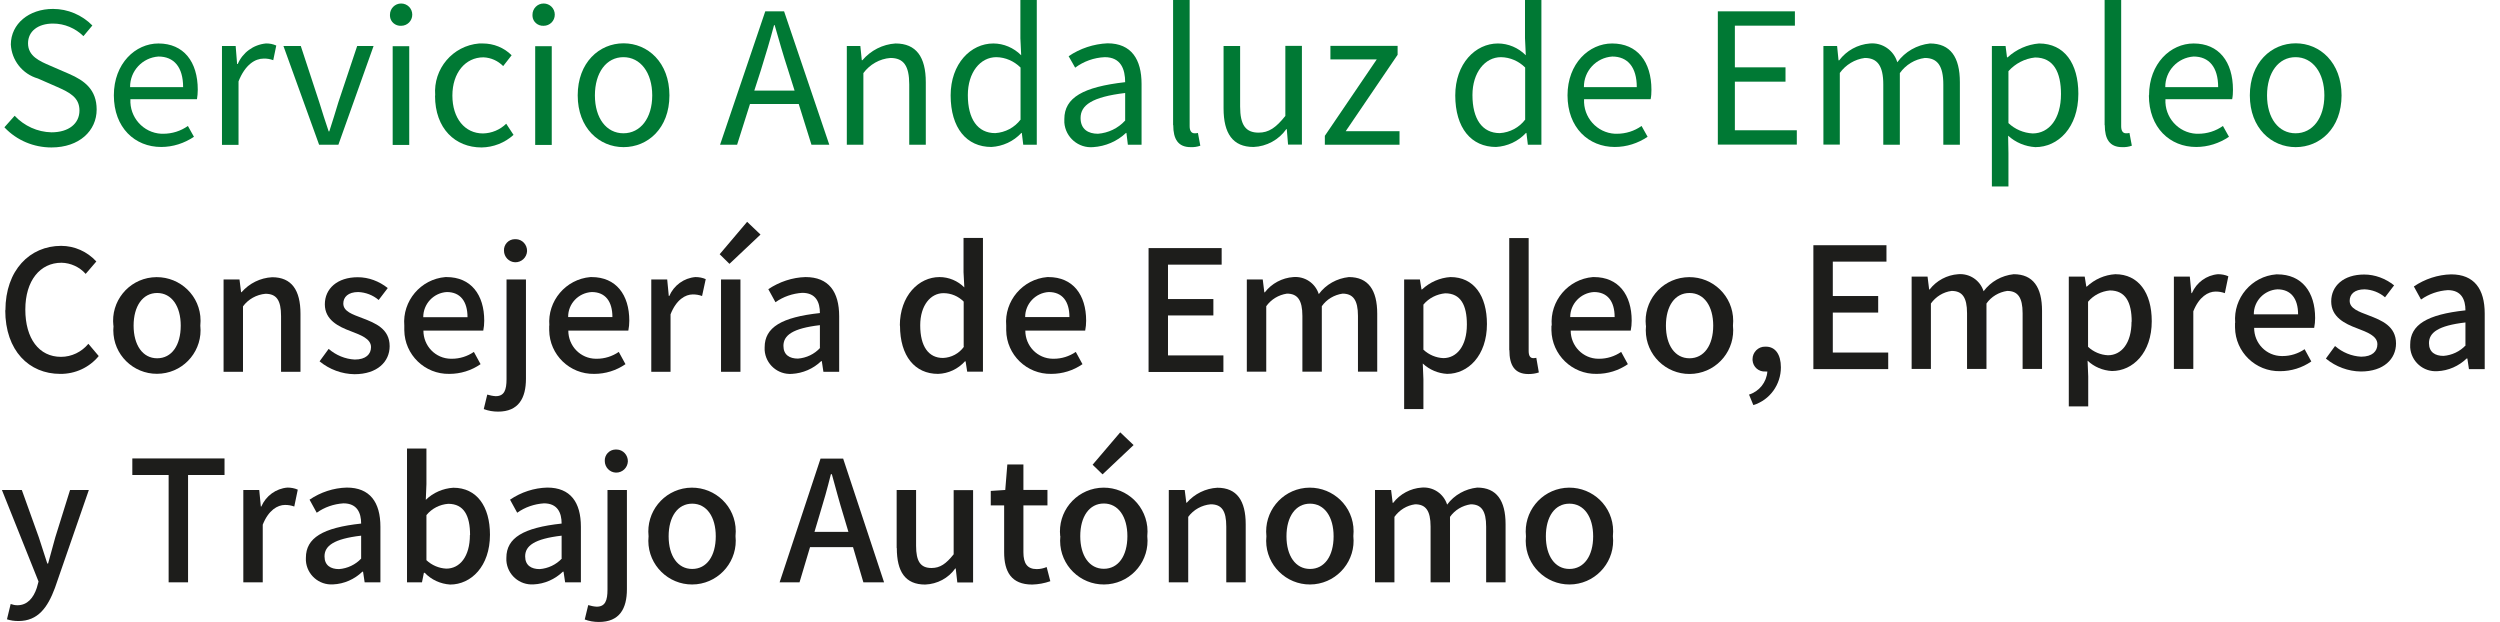 <?xml version="1.0" encoding="UTF-8"?>
<svg id="svg3255" xmlns="http://www.w3.org/2000/svg" viewBox="0 0 157 39.07">
  <defs>
    <style>
      .cls-1 {
        fill: #007934;
      }

      .cls-1, .cls-2 {
        stroke-width: 0px;
      }

      .cls-2 {
        fill: #1d1d1b;
      }
    </style>
  </defs>
  <g id="layer1">
    <path id="Trazado_271" data-name="Trazado 271" class="cls-1" d="m.28,7.99l.64-.72c.6.64,1.43,1.02,2.31,1.04,1.09,0,1.76-.55,1.76-1.37s-.61-1.13-1.4-1.48l-1.21-.53c-.97-.28-1.65-1.14-1.7-2.14C.69,1.5,1.81.56,3.33.56c.93,0,1.82.38,2.47,1.04l-.56.67c-.51-.5-1.19-.79-1.91-.79-.94,0-1.57.48-1.57,1.24,0,.81.73,1.12,1.38,1.4l1.2.52c.97.42,1.73.99,1.73,2.24,0,1.33-1.09,2.38-2.84,2.38-1.11,0-2.17-.44-2.94-1.25"/>
    <path id="Trazado_272" data-name="Trazado 272" class="cls-1" d="m7.15,5.99c0-2.01,1.36-3.26,2.8-3.26,1.58,0,2.47,1.14,2.47,2.91,0,.2-.02.4-.05.59h-4.18c-.06,1.13.8,2.11,1.94,2.17h.12c.56,0,1.1-.17,1.55-.49l.38.68c-.61.41-1.32.64-2.06.64-1.64,0-2.97-1.2-2.97-3.25m4.35-.51c0-1.25-.57-1.92-1.55-1.92-1.01.07-1.79.91-1.78,1.92h3.33Z"/>
    <path id="Trazado_273" data-name="Trazado 273" class="cls-1" d="m13.94,2.89h.86l.09,1.13h.04c.31-.72.98-1.21,1.76-1.29.23-.01.46.04.66.13l-.19.92c-.19-.07-.4-.11-.61-.1-.52,0-1.15.37-1.57,1.43v3.99h-1.04V2.9h0Z"/>
    <path id="Trazado_274" data-name="Trazado 274" class="cls-1" d="m17.8,2.89h1.09l1.16,3.53c.19.61.39,1.25.59,1.83h.04c.19-.59.39-1.22.57-1.83l1.18-3.53h1.03l-2.21,6.2h-1.21l-2.24-6.2Z"/>
    <path id="Trazado_275" data-name="Trazado 275" class="cls-1" d="m24.49.92c0-.38.31-.7.7-.7s.7.31.7.7-.31.7-.7.7c-.36.02-.68-.25-.7-.61v-.09m.17,1.98h1.04v6.2h-1.04V2.89h0Z"/>
    <path id="Trazado_276" data-name="Trazado 276" class="cls-1" d="m27.33,5.99c-.13-1.67,1.1-3.12,2.76-3.26.08,0,.15,0,.23,0,.68,0,1.33.26,1.81.74l-.53.68c-.33-.33-.76-.53-1.24-.55-1.13,0-1.95.97-1.95,2.4s.78,2.38,1.92,2.38c.55-.01,1.07-.23,1.46-.61l.46.7c-.55.5-1.27.78-2.01.79-1.65,0-2.92-1.18-2.92-3.25"/>
    <path id="Trazado_277" data-name="Trazado 277" class="cls-1" d="m33.44.92c0-.38.31-.7.7-.7s.7.31.7.7-.31.7-.7.7c-.36.02-.68-.25-.7-.61v-.09m.17,1.98h1.04v6.2h-1.04V2.89Z"/>
    <path id="Trazado_278" data-name="Trazado 278" class="cls-1" d="m36.28,5.99c0-2.07,1.36-3.27,2.88-3.27s2.88,1.2,2.88,3.27-1.36,3.25-2.88,3.25-2.88-1.19-2.88-3.25m4.68,0c0-1.43-.74-2.4-1.81-2.4s-1.79.97-1.79,2.4.72,2.38,1.79,2.38,1.81-.95,1.81-2.38"/>
    <path id="Trazado_279" data-name="Trazado 279" class="cls-1" d="m48.06.71h1.18l2.84,8.38h-1.12l-.8-2.56h-3.06l-.81,2.56h-1.07l2.84-8.38Zm-.7,4.98h2.54l-.4-1.27c-.31-.95-.57-1.86-.85-2.84h-.04c-.26.98-.53,1.88-.83,2.84l-.41,1.27Z"/>
    <path id="Trazado_280" data-name="Trazado 280" class="cls-1" d="m53.17,2.89h.86l.09.89h.04c.52-.61,1.27-1,2.08-1.05,1.3,0,1.9.85,1.9,2.43v3.93h-1.04v-3.79c0-1.16-.35-1.66-1.18-1.66-.68.05-1.3.41-1.7.95v4.5h-1.04V2.89h0Z"/>
    <path id="Trazado_281" data-name="Trazado 281" class="cls-1" d="m59.7,6c0-2.01,1.27-3.27,2.68-3.27.65,0,1.28.27,1.75.74l-.05-1.07V0h1.03v9.09h-.85l-.09-.74h-.03c-.49.53-1.17.84-1.88.88-1.55,0-2.56-1.18-2.56-3.25m4.39,1.52v-3.26c-.41-.4-.94-.64-1.52-.65-1.01,0-1.79.96-1.79,2.38,0,1.5.61,2.39,1.72,2.39.63-.04,1.22-.35,1.6-.86"/>
    <path id="Trazado_282" data-name="Trazado 282" class="cls-1" d="m66.84,7.48c0-1.35,1.18-2.02,3.82-2.32,0-.8-.26-1.57-1.28-1.57-.68.03-1.32.26-1.86.66l-.41-.72c.72-.49,1.57-.77,2.44-.81,1.51,0,2.14,1.02,2.14,2.55v3.82h-.86l-.09-.74h-.03c-.56.53-1.29.84-2.06.89-.92.08-1.74-.61-1.81-1.54v-.22m3.82.1v-1.74c-2.09.25-2.8.77-2.8,1.57,0,.71.48.99,1.09.99.65-.05,1.26-.34,1.7-.82"/>
    <path id="Trazado_283" data-name="Trazado 283" class="cls-1" d="m73.67,7.86V0h1.04v7.93c0,.32.14.44.3.44.08,0,.14,0,.22-.02l.15.8c-.19.07-.4.1-.61.09-.78,0-1.09-.5-1.09-1.38"/>
    <path id="Trazado_284" data-name="Trazado 284" class="cls-1" d="m76.84,6.82v-3.93h1.04v3.8c0,1.16.35,1.64,1.16,1.64.64,0,1.09-.31,1.68-1.05V2.88h1.04v6.2h-.87l-.08-.97h-.03c-.47.67-1.24,1.09-2.06,1.12-1.3,0-1.88-.85-1.88-2.42"/>
    <path id="Trazado_285" data-name="Trazado 285" class="cls-1" d="m83.2,8.53l3.26-4.8h-2.91v-.85h4.22v.56l-3.26,4.8h3.38v.85h-4.69v-.56Z"/>
    <path id="Trazado_286" data-name="Trazado 286" class="cls-1" d="m91.39,6c0-2.01,1.27-3.27,2.68-3.27.65,0,1.28.27,1.75.74l-.05-1.07V0h1.03v9.09h-.85l-.09-.74h-.03c-.49.53-1.17.84-1.88.88-1.55,0-2.56-1.18-2.56-3.25m4.39,1.52v-3.26c-.4-.4-.94-.64-1.52-.65-1,0-1.79.96-1.79,2.38,0,1.5.61,2.39,1.72,2.39.63-.04,1.22-.35,1.6-.86"/>
    <path id="Trazado_287" data-name="Trazado 287" class="cls-1" d="m98.44,5.99c0-2.01,1.36-3.26,2.8-3.26,1.58,0,2.47,1.14,2.47,2.91,0,.2-.01.4-.05.59h-4.18c-.06,1.13.8,2.11,1.94,2.17h.12c.56,0,1.1-.17,1.55-.49l.38.68c-.61.41-1.32.64-2.06.64-1.64,0-2.97-1.2-2.97-3.25m4.35-.51c0-1.25-.57-1.92-1.54-1.92-1.01.07-1.79.91-1.78,1.92h3.33Z"/>
    <path id="Trazado_288" data-name="Trazado 288" class="cls-1" d="m107.89.71h4.83v.9h-3.77v2.62h3.18v.9h-3.18v3.05h3.89v.9h-4.96V.71h0Z"/>
    <path id="Trazado_289" data-name="Trazado 289" class="cls-1" d="m114.52,2.89h.85l.09.9h.04c.46-.61,1.16-1,1.93-1.06.78-.07,1.5.43,1.72,1.18.49-.67,1.23-1.09,2.05-1.18,1.28,0,1.88.85,1.88,2.43v3.93h-1.04v-3.79c0-1.16-.37-1.66-1.16-1.66-.63.08-1.2.43-1.57.95v4.5h-1.04v-3.79c0-1.16-.37-1.66-1.16-1.66-.63.08-1.2.43-1.57.94v4.5h-1.03V2.88v.02Z"/>
    <path id="Trazado_290" data-name="Trazado 290" class="cls-1" d="m125.09,2.89h.86l.09.71h.04c.54-.5,1.24-.81,1.97-.87,1.6,0,2.47,1.26,2.47,3.16,0,2.12-1.27,3.35-2.7,3.35-.64-.04-1.24-.29-1.71-.72l.02,1.09v2.1h-1.04V2.89h0Zm4.34,3.02c0-1.37-.46-2.3-1.63-2.3-.65.07-1.24.38-1.67.86v3.26c.41.39.95.62,1.52.65,1.03,0,1.78-.92,1.78-2.47"/>
    <path id="Trazado_291" data-name="Trazado 291" class="cls-1" d="m132.17,7.86V0h1.04v7.93c0,.32.13.44.3.44.08,0,.14,0,.22-.02l.15.8c-.2.07-.4.1-.61.09-.78,0-1.09-.5-1.09-1.38"/>
    <path id="Trazado_292" data-name="Trazado 292" class="cls-1" d="m134.96,5.99c0-2.01,1.36-3.26,2.8-3.26,1.58,0,2.47,1.14,2.47,2.91,0,.2-.01.4-.05.59h-4.19c-.06,1.13.8,2.11,1.94,2.17h.12c.56,0,1.1-.17,1.55-.49l.38.68c-.61.41-1.32.64-2.06.64-1.64,0-2.97-1.2-2.97-3.25m4.35-.51c0-1.25-.57-1.92-1.54-1.92-1.01.07-1.79.91-1.78,1.92h3.33Z"/>
    <path id="Trazado_293" data-name="Trazado 293" class="cls-1" d="m141.29,5.99c0-2.07,1.36-3.27,2.88-3.27s2.88,1.2,2.88,3.27-1.36,3.25-2.88,3.25-2.88-1.19-2.88-3.25m4.68,0c0-1.43-.74-2.4-1.81-2.4s-1.79.97-1.79,2.4.72,2.38,1.79,2.38,1.81-.95,1.81-2.38"/>
    <path id="Trazado_294" data-name="Trazado 294" class="cls-2" d="m.34,19.49c0-2.53,1.54-4.05,3.5-4.05.84,0,1.64.36,2.21.98l-.67.78c-.38-.43-.94-.69-1.52-.7-1.34,0-2.27,1.12-2.27,2.94s.86,2.97,2.24,2.97c.67,0,1.3-.31,1.72-.82l.65.77c-.59.72-1.48,1.13-2.42,1.12-1.95,0-3.45-1.45-3.45-4"/>
    <path id="Trazado_295" data-name="Trazado 295" class="cls-2" d="m7.12,20.45c-.17-1.51.92-2.87,2.43-3.03,1.51-.16,2.87.92,3.03,2.43.02.2.02.4,0,.6.16,1.51-.94,2.86-2.44,3.01-1.51.16-2.86-.94-3.01-2.44-.02-.19-.02-.38,0-.57m4.22,0c0-1.22-.57-2.05-1.48-2.05s-1.48.83-1.48,2.05.57,2.05,1.48,2.05,1.48-.81,1.48-2.05"/>
    <path id="Trazado_296" data-name="Trazado 296" class="cls-2" d="m14.05,17.55h.99l.1.8h.03c.49-.56,1.18-.9,1.92-.94,1.23,0,1.78.82,1.78,2.29v3.65h-1.22v-3.5c0-1-.29-1.4-.98-1.4-.56.05-1.08.34-1.41.79v4.11h-1.22v-5.8h0Z"/>
    <path id="Trazado_297" data-name="Trazado 297" class="cls-2" d="m20.07,22.69l.57-.78c.46.4,1.04.64,1.64.67.7,0,1.02-.34,1.02-.78,0-.53-.65-.76-1.27-1-.78-.29-1.63-.71-1.63-1.69s.78-1.7,2.07-1.7c.68,0,1.34.25,1.88.68l-.57.75c-.36-.31-.82-.48-1.28-.5-.64,0-.94.32-.94.72,0,.5.57.68,1.2.92.81.31,1.71.67,1.71,1.76,0,.97-.77,1.76-2.21,1.76-.79-.01-1.57-.3-2.18-.8"/>
    <path id="Trazado_298" data-name="Trazado 298" class="cls-2" d="m25.39,20.45c-.13-1.55,1.03-2.92,2.58-3.05h.07c1.54,0,2.37,1.11,2.37,2.74,0,.21-.02.42-.06.62h-3.76c0,.97.76,1.76,1.73,1.77h.06c.49,0,.97-.15,1.38-.43l.42.77c-.58.4-1.26.61-1.96.61-1.54.03-2.81-1.2-2.83-2.74,0-.1,0-.2,0-.29m3.97-.53c0-.99-.45-1.58-1.3-1.58-.83.05-1.48.74-1.48,1.58h2.78Z"/>
    <path id="Trazado_299" data-name="Trazado 299" class="cls-2" d="m30.38,25.69l.22-.91c.17.05.35.09.53.1.54,0,.68-.39.68-1.07v-6.26h1.22v6.23c0,1.22-.46,2.07-1.75,2.07-.31,0-.61-.05-.9-.16m1.27-9.95c-.02-.38.28-.71.67-.72h.08c.4.01.71.35.7.75-.02.4-.35.71-.75.7-.39-.01-.7-.34-.7-.73"/>
    <path id="Trazado_300" data-name="Trazado 300" class="cls-2" d="m34.5,20.45c-.13-1.55,1.03-2.92,2.58-3.05h.07c1.54,0,2.37,1.11,2.37,2.74,0,.21-.02.42-.06.62h-3.77c0,.97.76,1.76,1.73,1.77h.06c.49,0,.97-.15,1.38-.43l.42.77c-.58.4-1.26.61-1.96.61-1.54.03-2.81-1.2-2.83-2.74,0-.1,0-.2,0-.3m3.97-.53c0-.99-.45-1.57-1.3-1.57-.84.05-1.49.74-1.48,1.57h2.78Z"/>
    <path id="Trazado_301" data-name="Trazado 301" class="cls-2" d="m40.91,17.55h.99l.1,1.04h.03c.29-.67.92-1.13,1.64-1.19.23,0,.45.04.65.13l-.23,1.06c-.19-.07-.38-.1-.58-.1-.47,0-1.04.33-1.4,1.25v3.61h-1.21v-5.8Z"/>
    <path id="Trazado_302" data-name="Trazado 302" class="cls-2" d="m45.2,15.96l1.72-2.03.84.8-1.95,1.84-.61-.6h0Zm.08,1.59h1.22v5.8h-1.22v-5.8Z"/>
    <path id="Trazado_303" data-name="Trazado 303" class="cls-2" d="m48.02,21.81c0-1.25,1.06-1.89,3.47-2.15,0-.68-.25-1.27-1.11-1.27-.6.04-1.19.24-1.68.59l-.45-.82c.69-.46,1.51-.74,2.34-.76,1.45,0,2.11.92,2.11,2.46v3.49h-.99l-.1-.67h-.04c-.5.48-1.15.76-1.84.8-.89.06-1.65-.61-1.71-1.49v-.19m3.47.05v-1.43c-1.72.2-2.29.64-2.29,1.3,0,.57.39.8.91.8.53-.04,1.04-.28,1.4-.68"/>
    <path id="Trazado_304" data-name="Trazado 304" class="cls-2" d="m56.51,20.45c0-1.88,1.19-3.05,2.49-3.05.59,0,1.15.24,1.56.65l-.05-.96v-2.15h1.22v8.4h-.99l-.1-.65h-.04c-.43.48-1.04.77-1.69.79-1.45,0-2.39-1.11-2.39-3.04m4,1.33v-2.83c-.34-.34-.79-.53-1.27-.53-.81,0-1.46.77-1.46,2.02,0,1.32.52,2.05,1.43,2.05.53-.02,1.01-.28,1.32-.71"/>
    <path id="Trazado_305" data-name="Trazado 305" class="cls-2" d="m63.19,20.45c-.13-1.55,1.03-2.92,2.58-3.05h.07c1.54,0,2.37,1.11,2.37,2.74,0,.21-.02.42-.06.62h-3.76c0,.97.76,1.76,1.73,1.77h.06c.49,0,.97-.15,1.38-.43l.42.77c-.58.4-1.26.61-1.96.61-1.54.03-2.81-1.2-2.83-2.74,0-.1,0-.2,0-.3m3.97-.53c0-.99-.45-1.57-1.3-1.57-.83.05-1.48.74-1.48,1.57h2.78Z"/>
    <path id="Trazado_306" data-name="Trazado 306" class="cls-2" d="m72.13,15.58h4.59v1.04h-3.37v2.16h2.85v1.03h-2.85v2.51h3.48v1.04h-4.7v-7.77h0Z"/>
    <path id="Trazado_307" data-name="Trazado 307" class="cls-2" d="m78.31,17.55h.99l.1.81h.03c.43-.56,1.09-.91,1.79-.96.72-.06,1.38.38,1.6,1.07.45-.61,1.14-.99,1.89-1.07,1.22,0,1.78.82,1.78,2.3v3.64h-1.21v-3.5c0-1-.31-1.4-.97-1.4-.53.08-1,.36-1.3.79v4.11h-1.22v-3.5c0-1-.31-1.4-.97-1.4-.53.08-.99.36-1.3.79v4.11h-1.22v-5.8.02Z"/>
    <path id="Trazado_308" data-name="Trazado 308" class="cls-2" d="m88.18,17.55h.99l.1.63h.03c.49-.46,1.13-.74,1.79-.78,1.47,0,2.29,1.17,2.29,2.95,0,1.99-1.19,3.13-2.5,3.13-.57-.03-1.11-.26-1.53-.65l.04.99v1.87h-1.21v-8.14h0Zm3.94,2.83c0-1.22-.39-1.96-1.36-1.96-.53.05-1.03.3-1.37.71v2.83c.34.32.79.51,1.25.53.84,0,1.48-.75,1.48-2.11"/>
    <path id="Trazado_309" data-name="Trazado 309" class="cls-2" d="m94.78,21.99v-7.04h1.22v7.1c0,.33.13.44.28.44.07,0,.13,0,.2-.02l.16.92c-.21.07-.43.1-.65.1-.88,0-1.2-.56-1.2-1.5"/>
    <path id="Trazado_310" data-name="Trazado 310" class="cls-2" d="m97.45,20.45c-.13-1.55,1.03-2.92,2.58-3.05h.07c1.54,0,2.37,1.11,2.37,2.74,0,.21-.02.42-.06.62h-3.77c0,.97.77,1.76,1.73,1.77h.06c.49,0,.97-.15,1.38-.43l.42.77c-.58.4-1.26.61-1.96.61-1.54.03-2.81-1.2-2.84-2.74,0-.1,0-.2,0-.3m3.97-.53c0-.99-.45-1.57-1.3-1.57-.83.05-1.49.74-1.49,1.57h2.78Z"/>
    <path id="Trazado_311" data-name="Trazado 311" class="cls-2" d="m103.36,20.45c-.16-1.51.92-2.87,2.44-3.03,1.51-.16,2.87.92,3.03,2.44.02.2.02.4,0,.59.16,1.51-.93,2.86-2.44,3.02-1.51.16-2.86-.93-3.02-2.44-.02-.2-.02-.39,0-.58m4.22,0c0-1.22-.57-2.05-1.49-2.05s-1.48.82-1.48,2.05.57,2.05,1.48,2.05,1.49-.81,1.49-2.05"/>
    <path id="Trazado_312" data-name="Trazado 312" class="cls-2" d="m109.84,24.78c.64-.2,1.1-.77,1.15-1.45-.04,0-.08.01-.12,0-.42.03-.78-.28-.81-.71v-.07c0-.43.36-.79.79-.78h.05c.59,0,.94.49.94,1.3,0,1.08-.69,2.05-1.73,2.37l-.28-.68h0Z"/>
    <path id="Trazado_313" data-name="Trazado 313" class="cls-2" d="m113.88,15.4h4.59v1.03h-3.37v2.16h2.85v1.04h-2.85v2.51h3.48v1.04h-4.7v-7.77h0Z"/>
    <path id="Trazado_314" data-name="Trazado 314" class="cls-2" d="m120.06,17.37h.99l.1.81h.03c.43-.56,1.09-.91,1.79-.96.72-.06,1.38.38,1.6,1.07.45-.61,1.14-.99,1.89-1.07,1.22,0,1.78.82,1.78,2.3v3.65h-1.22v-3.5c0-1-.31-1.4-.97-1.4-.53.08-1,.36-1.3.79v4.11h-1.22v-3.5c0-1.01-.31-1.4-.97-1.4-.53.07-.99.36-1.3.79v4.11h-1.21v-5.8h-.02Z"/>
    <path id="Trazado_315" data-name="Trazado 315" class="cls-2" d="m129.93,17.37h.99l.1.63h.03c.49-.46,1.12-.74,1.79-.78,1.46,0,2.29,1.17,2.29,2.95,0,1.99-1.19,3.13-2.5,3.13-.57-.03-1.12-.26-1.53-.65l.04.99v1.88h-1.22v-8.14Zm3.94,2.83c0-1.22-.39-1.96-1.37-1.96-.53.05-1.03.3-1.37.71v2.83c.34.32.79.51,1.25.53.84,0,1.48-.75,1.48-2.11"/>
    <path id="Trazado_316" data-name="Trazado 316" class="cls-2" d="m136.53,17.37h.99l.1,1.04h.03c.29-.67.92-1.13,1.64-1.19.22,0,.45.04.65.13l-.22,1.06c-.19-.07-.38-.1-.58-.1-.47,0-1.04.33-1.4,1.24v3.62h-1.22v-5.8h0Z"/>
    <path id="Trazado_317" data-name="Trazado 317" class="cls-2" d="m140.37,20.27c-.13-1.55,1.03-2.92,2.58-3.04h.07c1.54,0,2.37,1.11,2.37,2.74,0,.21-.02.42-.06.62h-3.77c0,.97.76,1.76,1.73,1.77h.06c.49,0,.97-.15,1.38-.43l.42.77c-.58.4-1.26.61-1.96.61-1.54.03-2.81-1.2-2.83-2.74,0-.1,0-.2,0-.3m3.96-.53c0-.99-.45-1.57-1.3-1.57-.83.05-1.49.74-1.48,1.57h2.78Z"/>
    <path id="Trazado_318" data-name="Trazado 318" class="cls-2" d="m146.07,22.51l.57-.78c.46.4,1.04.64,1.64.67.7,0,1.02-.34,1.02-.78,0-.53-.65-.76-1.27-1-.78-.29-1.63-.71-1.63-1.69s.78-1.69,2.07-1.69c.68,0,1.34.25,1.88.68l-.57.75c-.36-.31-.82-.48-1.28-.5-.64,0-.94.31-.94.72,0,.49.57.68,1.2.92.81.31,1.71.67,1.71,1.76,0,.97-.77,1.76-2.21,1.76-.79-.01-1.57-.3-2.18-.8"/>
    <path id="Trazado_319" data-name="Trazado 319" class="cls-2" d="m151.36,21.64c0-1.25,1.06-1.89,3.47-2.15,0-.67-.25-1.27-1.11-1.27-.6.04-1.18.24-1.68.59l-.45-.82c.69-.47,1.51-.74,2.34-.76,1.45,0,2.11.92,2.11,2.46v3.49h-.99l-.1-.67h-.04c-.5.48-1.15.77-1.84.8-.89.06-1.65-.61-1.71-1.49v-.19m3.47.05v-1.43c-1.72.2-2.29.64-2.29,1.3,0,.57.39.8.91.8.53-.04,1.04-.28,1.4-.67"/>
    <path id="Trazado_320" data-name="Trazado 320" class="cls-2" d="m.44,38.88l.23-.95c.13.05.28.08.42.08.63,0,1.01-.46,1.22-1.09l.11-.4L.12,30.77h1.25l1.07,2.98c.17.52.35,1.1.53,1.64h.05c.15-.53.31-1.11.45-1.64l.93-2.98h1.18l-2.13,6.15c-.46,1.24-1.07,2.08-2.29,2.08-.25,0-.49-.03-.73-.11"/>
    <path id="Trazado_321" data-name="Trazado 321" class="cls-2" d="m10.59,29.83h-2.28v-1.04h5.79v1.04h-2.29v6.74h-1.22v-6.74Z"/>
    <path id="Trazado_322" data-name="Trazado 322" class="cls-2" d="m15.29,30.77h.99l.1,1.04h.03c.29-.67.92-1.13,1.64-1.19.22,0,.45.04.65.13l-.22,1.06c-.19-.07-.38-.1-.58-.1-.47,0-1.04.33-1.4,1.24v3.62h-1.22v-5.8h0Z"/>
    <path id="Trazado_323" data-name="Trazado 323" class="cls-2" d="m19.21,35.03c0-1.25,1.06-1.89,3.47-2.15,0-.67-.25-1.27-1.11-1.27-.61.04-1.19.24-1.68.59l-.45-.82c.69-.47,1.51-.74,2.34-.76,1.45,0,2.11.92,2.11,2.46v3.49h-.99l-.1-.67h-.04c-.5.48-1.15.77-1.84.8-.89.06-1.65-.61-1.71-1.49v-.19m3.47.05v-1.43c-1.72.2-2.3.64-2.3,1.3,0,.57.39.8.91.8.53-.04,1.04-.28,1.4-.67"/>
    <path id="Trazado_324" data-name="Trazado 324" class="cls-2" d="m26.65,35.97h-.03l-.12.6h-.94v-8.4h1.22v2.23l-.04.99c.46-.45,1.08-.72,1.73-.76,1.47,0,2.3,1.17,2.3,2.95,0,1.99-1.19,3.13-2.5,3.13-.61-.04-1.18-.3-1.6-.74m2.85-2.37c0-1.22-.39-1.96-1.37-1.96-.53.04-1.03.29-1.37.71v2.83c.34.32.79.51,1.25.53.84,0,1.48-.75,1.48-2.11"/>
    <path id="Trazado_325" data-name="Trazado 325" class="cls-2" d="m31.8,35.03c0-1.25,1.06-1.89,3.47-2.15,0-.67-.25-1.27-1.11-1.27-.6.04-1.19.24-1.68.59l-.45-.82c.69-.47,1.51-.74,2.34-.76,1.45,0,2.11.92,2.11,2.46v3.49h-.99l-.1-.67h-.04c-.5.48-1.15.77-1.84.8-.89.06-1.65-.61-1.71-1.49v-.19m3.47.05v-1.43c-1.72.2-2.29.64-2.29,1.3,0,.57.39.8.91.8.53-.04,1.04-.28,1.4-.67"/>
    <path id="Trazado_326" data-name="Trazado 326" class="cls-2" d="m36.72,38.91l.22-.91c.17.05.35.09.53.1.54,0,.68-.39.68-1.07v-6.26h1.22v6.23c0,1.22-.46,2.06-1.76,2.06-.31,0-.61-.05-.9-.16m1.27-9.95c-.02-.38.28-.71.67-.72h.08c.4.01.71.35.7.75-.02.4-.35.71-.75.7-.39-.01-.7-.34-.7-.73"/>
    <path id="Trazado_327" data-name="Trazado 327" class="cls-2" d="m40.73,33.67c-.16-1.51.92-2.86,2.43-3.03,1.51-.16,2.87.92,3.03,2.43.02.2.02.4,0,.6.16,1.51-.94,2.86-2.44,3.02-1.51.16-2.86-.94-3.02-2.44-.02-.19-.02-.38,0-.57m4.22,0c0-1.22-.57-2.05-1.48-2.05s-1.48.82-1.48,2.05.57,2.05,1.48,2.05,1.48-.81,1.48-2.05"/>
    <path id="Trazado_328" data-name="Trazado 328" class="cls-2" d="m51.54,28.8h1.41l2.57,7.77h-1.3l-.65-2.21h-2.7l-.66,2.21h-1.25l2.57-7.77Zm-.38,4.6h2.12l-.31-1.04c-.26-.84-.49-1.71-.73-2.58h-.06c-.22.89-.46,1.74-.72,2.58l-.31,1.04h0Z"/>
    <path id="Trazado_329" data-name="Trazado 329" class="cls-2" d="m56.31,34.42v-3.65h1.22v3.5c0,.99.28,1.4.97,1.4.54,0,.91-.26,1.39-.86v-4.03h1.22v5.8h-.99l-.1-.88h-.03c-.43.61-1.13.98-1.89,1.01-1.25,0-1.78-.81-1.78-2.29"/>
    <path id="Trazado_330" data-name="Trazado 330" class="cls-2" d="m63.06,34.67v-2.93h-.84v-.91l.91-.06.13-1.6h1.01v1.6h1.51v.97h-1.51v2.94c0,.7.24,1.06.84,1.06.22,0,.43-.05.62-.13l.23.89c-.37.13-.75.2-1.14.21-1.31,0-1.76-.81-1.76-2.03"/>
    <path id="Trazado_331" data-name="Trazado 331" class="cls-2" d="m66.58,33.67c-.16-1.51.92-2.86,2.44-3.03,1.51-.16,2.86.92,3.03,2.44.02.2.02.4,0,.59.16,1.51-.93,2.86-2.44,3.02-1.51.16-2.86-.93-3.02-2.44-.02-.2-.02-.39,0-.58m4.21,0c0-1.22-.57-2.05-1.48-2.05s-1.48.82-1.48,2.05.57,2.05,1.48,2.05,1.48-.81,1.48-2.05m-2.18-4.49l1.73-2.03.84.8-1.95,1.84-.62-.6h0Z"/>
    <path id="Trazado_332" data-name="Trazado 332" class="cls-2" d="m73.41,30.77h.99l.1.8h.03c.49-.56,1.18-.9,1.92-.94,1.23,0,1.78.82,1.78,2.29v3.65h-1.22v-3.5c0-1-.29-1.4-.98-1.4-.56.05-1.08.34-1.41.79v4.11h-1.22v-5.8Z"/>
    <path id="Trazado_333" data-name="Trazado 333" class="cls-2" d="m79.53,33.67c-.16-1.51.92-2.86,2.43-3.03,1.51-.16,2.87.92,3.03,2.43.02.2.02.4,0,.6.16,1.51-.94,2.86-2.44,3.02-1.51.16-2.86-.94-3.02-2.44-.02-.19-.02-.38,0-.57m4.22,0c0-1.22-.57-2.05-1.48-2.05s-1.48.82-1.48,2.05.57,2.05,1.48,2.05,1.48-.81,1.48-2.05"/>
    <path id="Trazado_334" data-name="Trazado 334" class="cls-2" d="m86.37,30.77h.99l.1.81h.03c.43-.56,1.09-.91,1.79-.96.72-.06,1.38.38,1.6,1.07.45-.61,1.14-.99,1.89-1.07,1.22,0,1.78.82,1.78,2.3v3.65h-1.22v-3.5c0-1-.31-1.4-.97-1.4-.53.08-1,.36-1.3.79v4.11h-1.22v-3.5c0-1.01-.31-1.4-.97-1.4-.53.07-.99.36-1.3.79v4.11h-1.22v-5.8h0Z"/>
    <path id="Trazado_335" data-name="Trazado 335" class="cls-2" d="m95.83,33.67c-.16-1.51.92-2.86,2.43-3.03,1.51-.16,2.87.92,3.03,2.43.02.2.02.4,0,.6.16,1.51-.94,2.86-2.44,3.02-1.51.16-2.86-.94-3.02-2.44-.02-.19-.02-.38,0-.57m4.22,0c0-1.22-.57-2.05-1.49-2.05s-1.48.82-1.48,2.05.57,2.05,1.48,2.05,1.49-.81,1.49-2.05"/>
  </g>
</svg>
